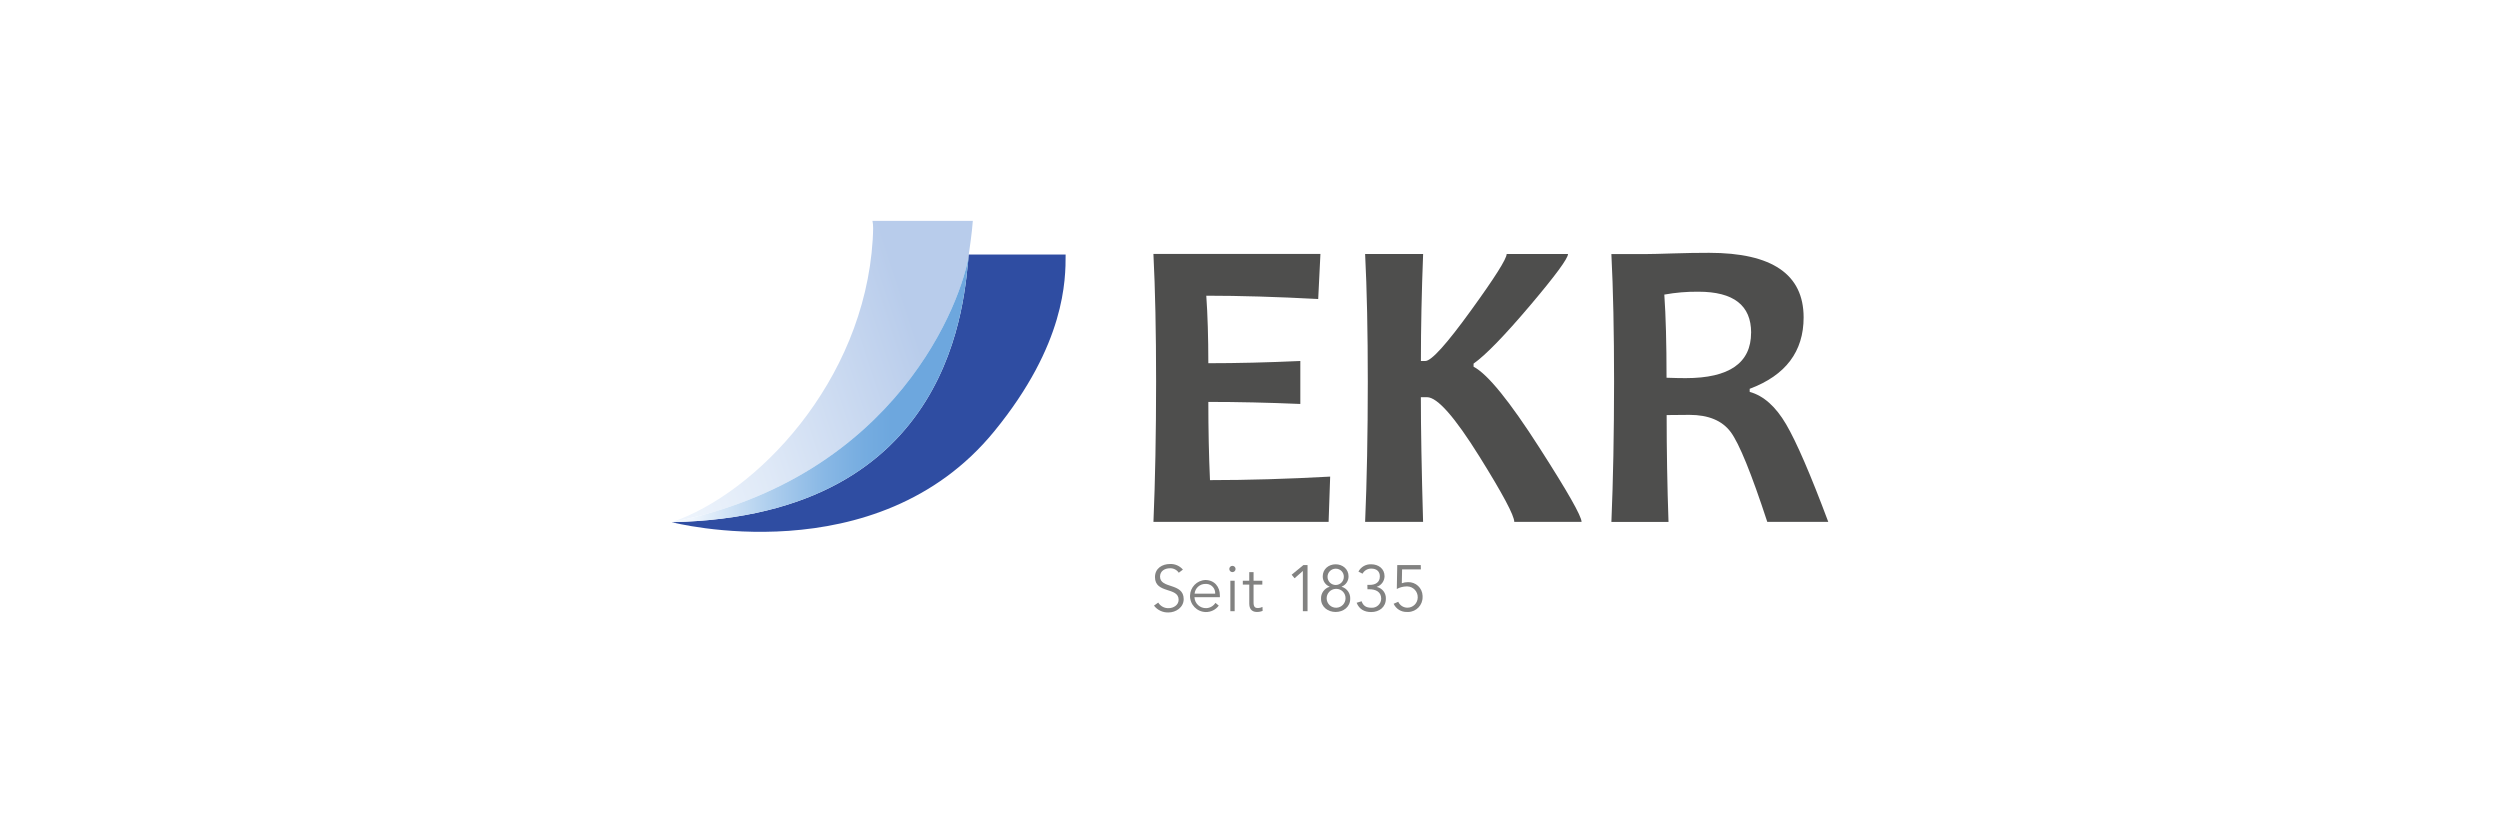 <?xml version="1.0" encoding="UTF-8"?>
<svg id="Layer_1" xmlns="http://www.w3.org/2000/svg" version="1.1" xmlns:xlink="http://www.w3.org/1999/xlink" viewBox="0 0 300 100">
  <!-- Generator: Adobe Illustrator 29.7.1, SVG Export Plug-In . SVG Version: 2.1.1 Build 8)  -->
  <defs>
    <style>
      .st0 {
        fill: #828281;
      }

      .st1 {
        fill: #fff;
      }

      .st2 {
        fill: #4e4e4d;
      }

      .st3 {
        fill: url(#Degradado_sin_nombre_30);
      }

      .st4 {
        fill: url(#Degradado_sin_nombre_29);
      }

      .st5 {
        fill: #2f4da2;
      }
    </style>
    <linearGradient id="Degradado_sin_nombre_30" data-name="Degradado sin nombre 30" x1="72.921" y1="-4663.572" x2="121.899" y2="-4647.513" gradientTransform="translate(0 -4612.301) scale(1 -1)" gradientUnits="userSpaceOnUse">
      <stop offset=".07" stop-color="#f0f6fd"/>
      <stop offset=".32" stop-color="#dfe9f7"/>
      <stop offset=".75" stop-color="#b8cceb"/>
    </linearGradient>
    <linearGradient id="Degradado_sin_nombre_29" data-name="Degradado sin nombre 29" x1="80.605" y1="-4658.903" x2="116.259" y2="-4658.903" gradientTransform="translate(0 -4612.301) scale(1 -1)" gradientUnits="userSpaceOnUse">
      <stop offset=".07" stop-color="#f0f6fd"/>
      <stop offset=".15" stop-color="#dae9f8"/>
      <stop offset=".34" stop-color="#accded"/>
      <stop offset=".51" stop-color="#89b8e5"/>
      <stop offset=".65" stop-color="#75ace0"/>
      <stop offset=".74" stop-color="#6da7de"/>
    </linearGradient>
  </defs>
  <rect id="White_background" class="st1" x="-8.723" y="-2547.002" width="1600.851" height="2664.794"/>
  <g id="ekr-logo-2">
    <g id="ekr-logo">
      <path class="st0" d="M141.452,68.727c-.237-.354-.643-.557-1.069-.534-.575,0-1.178.305-1.178.999,0,1.494,2.838.705,2.838,2.699,0,1.007-.946,1.603-1.822,1.603-.68.027-1.33-.279-1.742-.82l.508-.366c.266.436.748.694,1.259.671.556,0,1.189-.361,1.189-1.007,0-1.563-2.838-.697-2.838-2.72,0-1.069.892-1.571,1.79-1.571.596-.032,1.174.216,1.561.671l-.494.377Z"/>
      <path class="st0" d="M143.336,71.666c.029.754.664,1.341,1.418,1.311.448-.017.859-.254,1.1-.633l.398.329c-.366.497-.951.785-1.569.772-1.062-.024-1.904-.905-1.88-1.967.023-1.01.823-1.83,1.832-1.878,1.109,0,1.75.828,1.75,1.83v.235h-3.049ZM145.821,71.241c.04-.607-.419-1.131-1.025-1.172-.055-.004-.109-.003-.164.001-.666.001-1.221.51-1.28,1.173l2.469-.003Z"/>
      <path class="st0" d="M147.892,68.655c-.208,0-.377-.169-.377-.377,0-.208.169-.377.377-.377.208,0,.377.169.377.377-.003.207-.17.374-.377.377M148.159,73.342h-.516v-3.655h.516v3.655Z"/>
      <path class="st0" d="M151.48,70.154h-1.053v2.156c0,.548.208.657.534.657.187-.004.369-.052.534-.139l.021.476c-.221.091-.458.136-.697.131-.387,0-.903-.171-.906-.975v-2.306h-.775v-.468h.772v-1.031h.518v1.031h1.053l-.003.468Z"/>
      <polygon class="st0" points="156.905 73.344 156.344 73.342 156.344 68.516 155.35 69.39 154.997 68.967 156.405 67.81 156.905 67.81 156.905 73.344"/>
      <path class="st0" d="M159.556,70.397c-.507-.198-.838-.69-.828-1.235,0-.882.721-1.446,1.547-1.446s1.55.561,1.55,1.446c.008.545-.323,1.037-.831,1.235v.016c.641.184,1.07.788,1.031,1.454,0,.962-.818,1.571-1.75,1.571s-1.75-.612-1.75-1.574c-.036-.665.392-1.267,1.031-1.451v-.016ZM160.274,70.664c-.625.031-1.106.563-1.075,1.188.031.625.563,1.106,1.188,1.075.603-.03,1.076-.527,1.077-1.13.013-.614-.473-1.122-1.087-1.135-.034,0-.068,0-.102.002M160.274,68.243c-.54.004-.974.446-.97.986.004.54.446.974.986.97.537-.004.97-.441.97-.978.012-.528-.406-.966-.935-.978-.017,0-.034,0-.051,0"/>
      <path class="st0" d="M164.082,70.186h.289c.655,0,1.21-.281,1.21-1.018,0-.593-.382-.935-1.023-.935-.438-.011-.845.224-1.053.609l-.494-.251c.298-.564.894-.905,1.531-.876.868,0,1.603.518,1.603,1.44-.011.578-.386,1.086-.935,1.267l.024.016c.65.148,1.1.74,1.069,1.406,0,1.023-.802,1.603-1.766,1.603-.802,0-1.435-.334-1.742-1.114l.596-.182c.187.534.534.783,1.194.78.609.03,1.126-.44,1.156-1.049,0-.015.001-.029.001-.044,0-.836-.681-1.125-1.408-1.125h-.24l-.011-.526Z"/>
      <path class="st0" d="M170.506,68.326h-2.255l-.032,1.662c.237-.089.488-.133.74-.131.935-.032,1.719.7,1.751,1.635.002.046.001.093,0,.139.024.974-.746,1.782-1.72,1.806-.05.001-.101,0-.151-.003-.684.026-1.317-.362-1.603-.983l.553-.24c.191.429.615.707,1.085.711.682.01,1.243-.534,1.253-1.216,0-.006,0-.013,0-.019.019-.71-.541-1.3-1.251-1.319-.037,0-.073,0-.11.002-.402.009-.796.114-1.149.307l.053-2.867h2.822l.013.516Z"/>
      <path class="st2" d="M159.62,57.191l-.187,5.432h-21.019c.21-4.97.316-10.575.318-16.816,0-5.991-.107-11.102-.321-15.333h20.041l-.267,5.408c-4.938-.264-9.415-.396-13.43-.398.162,2.289.244,4.99.246,8.102,3.442,0,7.121-.089,11.039-.267v5.157c-3.853-.164-7.533-.246-11.039-.246,0,3.34.066,6.468.198,9.385,4.511,0,9.32-.141,14.43-.422"/>
      <path class="st2" d="M189.788,62.624h-8.075c0-.754-1.39-3.362-4.171-7.824-2.963-4.756-5.061-7.135-6.296-7.137h-.743c0,3.752.089,8.74.267,14.964h-6.956c.212-4.97.319-10.575.321-16.816,0-5.991-.107-11.102-.321-15.333h6.961c-.178,4.559-.267,8.839-.267,12.84h.534c.727,0,2.555-2.025,5.483-6.076,2.85-3.933,4.275-6.189,4.275-6.766h7.362c0,.534-1.507,2.583-4.521,6.146-3.11,3.672-5.382,6.009-6.814,7.012v.371c1.678.871,4.319,4.122,7.923,9.753,3.36,5.236,5.039,8.19,5.037,8.863"/>
      <path class="st2" d="M219.387,62.624h-7.314c-1.91-5.829-3.375-9.426-4.396-10.79s-2.667-2.048-4.938-2.05c-.957,0-1.87.008-2.742.024,0,4.229.075,8.505.224,12.826h-6.854c.21-4.972.317-10.576.321-16.813,0-5.993-.108-11.105-.323-15.335h4.275c.497,0,1.528-.024,3.1-.075s3.025-.072,4.356-.072c7.557,0,11.336,2.583,11.338,7.749,0,4.097-2.157,6.954-6.472,8.57v.369c1.666.46,3.123,1.756,4.372,3.888,1.249,2.132,2.936,6.038,5.061,11.717M210.136,39.919c0-3.276-2.107-4.914-6.322-4.914-1.373-.015-2.745.1-4.096.345.178,2.553.267,5.879.267,9.978.903.032,1.67.048,2.293.048,5.236,0,7.853-1.819,7.853-5.457"/>
      <path class="st3" d="M116.254,30.571h0c0-.123.027-.235.04-.326.305-2.068.436-3.495.446-3.741l-12.043.003c.11.449.088,1.176.029,2.242-1.055,17.144-14.045,30.5-24.121,33.912,27.133-5.366,34.911-26.788,35.649-32.09Z"/>
      <path class="st5" d="M116.259,30.545c-.558,4.933-1.451,31.403-35.654,32.116,0,0,24.584,6.413,38.719-10.921,8.551-10.469,8.551-18.197,8.551-21.195h-11.616Z"/>
      <path class="st4" d="M116.259,30.545h0c-.743,5.315-8.521,26.751-35.654,32.116,34.203-.713,35.096-27.184,35.654-32.116"/>
    </g>
  </g>
</svg>